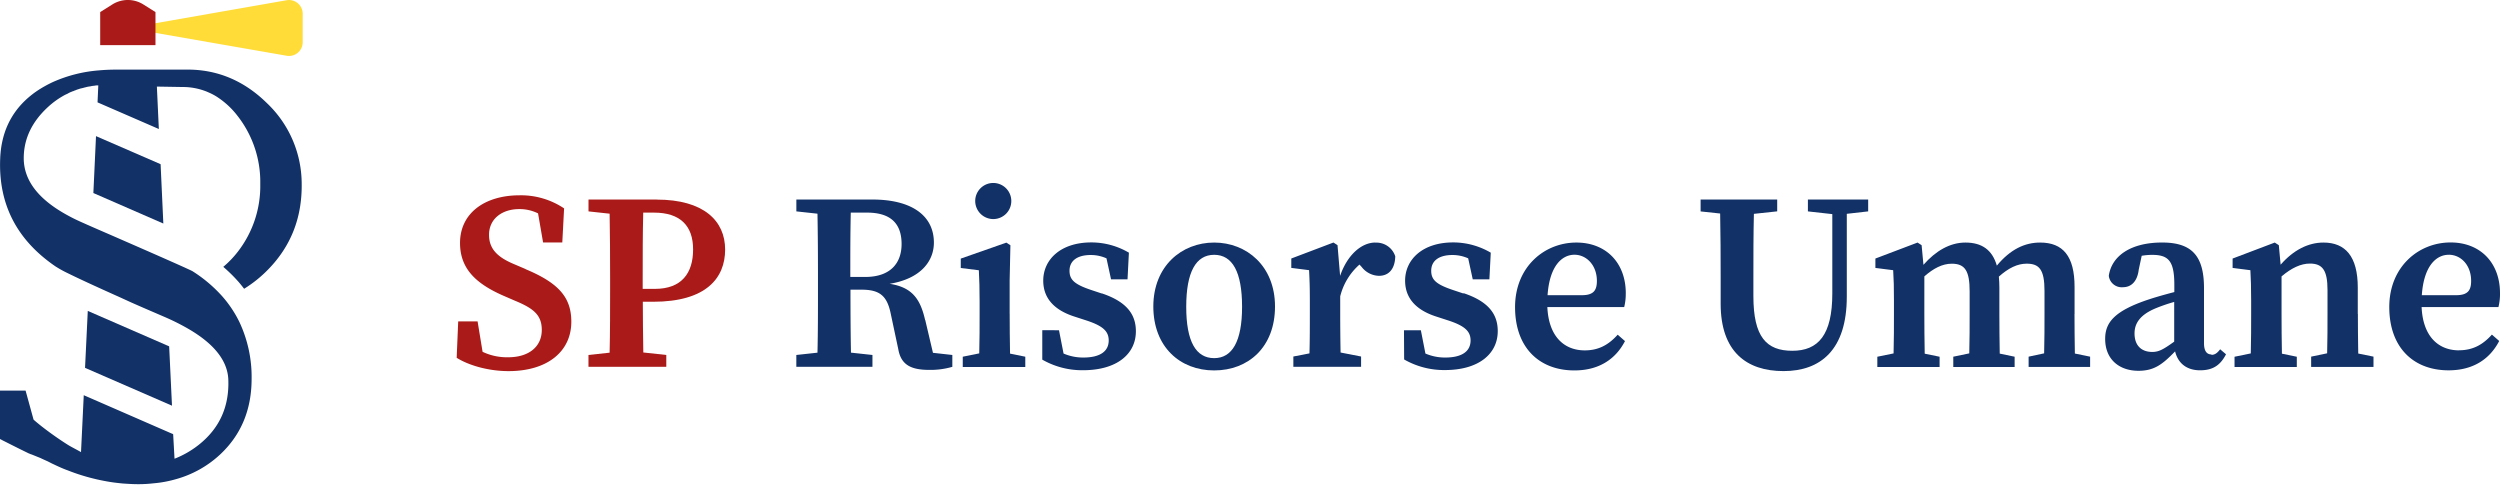 <svg xmlns="http://www.w3.org/2000/svg" viewBox="0 0 750.76 145.5"><defs><style>.cls-1{fill:#ffdc38;}.cls-2{fill:#aa1a18;}.cls-3{fill:#123167;}</style></defs><g id="Livello_2" data-name="Livello 2"><g id="ARTWORK"><path class="cls-1" d="M38.39,8.43,86.07.07A4.12,4.12,0,0,1,90.9,4.12v8.62a4.11,4.11,0,0,1-4.83,4Z"></path><path class="cls-2" d="M46.69,13.56H30.09V3.63l3.64-2.29a8.76,8.76,0,0,1,9.32,0l3.64,2.29Z"></path><path class="cls-3" d="M67.06,80.14a46.8,46.8,0,0,1,4.64,4.58c.56.66,1.09,1.32,1.61,2a37.66,37.66,0,0,0,7.18-5.76Q90.77,70.47,90.6,55.28A33.45,33.45,0,0,0,80.19,31C73.34,24.26,65.37,20.9,56.35,20.9H35.17c-1.88,0-3.66.07-5.4.23a41.88,41.88,0,0,0-14,3.56,36.43,36.43,0,0,0-4.58,2.57C4.11,32.07.42,38.85.06,47.55Q-.83,68.06,16.66,80a34,34,0,0,0,3.75,2.07c3.26,1.61,8.43,4,15.48,7.15l3.39,1.55c3.19,1.42,6.72,2.93,10.54,4.58a67.61,67.61,0,0,1,6.32,3.16q12,6.81,12.42,15.38c.33,8.27-2.67,14.82-9,19.79a28.47,28.47,0,0,1-7.15,4.08L52,130.37l-.63-.26L25.15,118.68l-.82,17.09c-.72-.43-3.16-1.68-3.92-2.17a96.89,96.89,0,0,1-8.33-5.9c-.69-.56-1.38-1.12-2-1.68l-2.4-8.73H0l0,14.59,0,0a.17.17,0,0,1,.1,0l.13.07a2.76,2.76,0,0,1,.36.2c1.45.72,5,2.54,8.2,4.08.07,0,.16,0,.23.1.26.07.49.16.76.26l.89.36c.56.23,1.19.46,1.88.79.49.23,1,.46,1.52.69s1.09.56,1.65.82c1.52.72,3.06,1.45,4.61,2a60.25,60.25,0,0,0,11.46,3.26c1.71.33,3.43.53,5.1.69,1.48.1,3,.2,4.45.2a39.17,39.17,0,0,0,4.78-.26,34.17,34.17,0,0,0,6.52-1.19,32,32,0,0,0,13.37-7.38q9.54-8.85,9.55-22.79A38.71,38.71,0,0,0,71.9,96.72a34.6,34.6,0,0,0-5.1-7.67,41.87,41.87,0,0,0-9-7.61c-.69-.4-8-3.66-21.9-9.72-3.29-1.45-6.95-3-10.93-4.78-1.65-.72-3.16-1.45-4.54-2.21Q7.15,57.56,7.13,47.51c0-5.76,2.4-10.87,7.25-15.35a24.87,24.87,0,0,1,5.24-3.72c.26-.1.49-.23.72-.33a6.77,6.77,0,0,1,.76-.4c.16-.07.36-.13.49-.2a2.34,2.34,0,0,1,.49-.16,1.69,1.69,0,0,1,.49-.2,7.05,7.05,0,0,1,.76-.3,6.2,6.2,0,0,0,.69-.23l1-.23a4.48,4.48,0,0,1,.63-.16c.16-.07.3-.07.46-.13a9.52,9.52,0,0,1,1-.16c.26-.07.49-.1.76-.16a4,4,0,0,0,.66-.07,4.45,4.45,0,0,1,.66-.07h.33l-.23,5.1,18.41,8L47.11,26l7.67.13a19.19,19.19,0,0,1,6.52,1.09,14,14,0,0,1,1.32.53,16.78,16.78,0,0,1,3.1,1.71,24.72,24.72,0,0,1,5.66,5.4,32.18,32.18,0,0,1,6.78,20.39,32.18,32.18,0,0,1-6.78,20.39,29.31,29.31,0,0,1-4.31,4.48Z"></path><polygon class="cls-3" points="28.04 57.97 49.05 67.13 48.23 49.31 28.83 40.88 28.04 57.97"></polygon><polygon class="cls-3" points="50.8 104.01 26.36 93.37 25.54 110.47 51.65 121.83 50.8 104.01"></polygon><path class="cls-2" d="M157.86,80.81l-3.26-1.39c-5-2.06-7.74-4.51-7.74-8.89,0-4.9,4-7.74,9.07-7.74a12.51,12.51,0,0,1,5.65,1.29l1.51,8.73h5.77l.54-10.23a23.26,23.26,0,0,0-13.34-3.93c-10.56,0-17.91,5.41-17.91,14.32,0,8.06,5.22,12.5,13.55,16.06l3,1.3c5.56,2.3,8,4.3,8,8.75,0,5-3.83,8.21-10.1,8.21a17.05,17.05,0,0,1-7.68-1.64l-1.5-9.14h-5.82l-.46,10.94c3.93,2.45,9.9,4,15.58,4,11.68,0,18.85-5.9,18.85-14.83,0-7.4-3.92-11.68-13.75-15.79Z"></path><path class="cls-2" d="M197.21,59.92H176.73v3.56l6.34.69c.12,6.41.15,12.84.15,19.23v3.28c0,6.5,0,12.92-.15,19.23l-6.35.69v3.56h23.37V106.6l-6.9-.75c-.1-5.27-.14-10.37-.15-15.23h3.08c15.95,0,21.64-7.12,21.64-15.68s-6.35-15-20.56-15Zm-.47,26.83H193V83.4c0-6.61,0-13.13.16-19.55h3.23c7.86,0,11.75,3.91,11.75,11.06s-3.47,11.84-11.45,11.84Z"></path><path class="cls-3" d="M277.81,96.09c-1.48-6.57-4.11-9.85-10.66-10.86,9.4-1.54,13.3-6.85,13.3-12.37,0-8.13-6.7-12.94-18.46-12.94H239.15v3.56l6.34.69c.12,6.41.15,12.84.15,19.23v3.28c0,6.5,0,12.92-.15,19.23l-6.35.69v3.56H262V106.6l-6.45-.7c-.12-6.16-.15-12.4-.15-18.91h3.26c5.4,0,7.73,1.7,8.85,7.3l2.24,10.54c.82,4.71,3.76,6.25,9.34,6.25a23.41,23.41,0,0,0,6.9-.92V106.6l-5.82-.65-2.32-9.86ZM255.35,83.16c0-6.84,0-13.08.14-19.31h4.89c7,0,10.37,3.2,10.37,9.43,0,5.5-3.1,9.89-10.95,9.89h-4.45Z"></path><path class="cls-3" d="M298.58,65.78a5.42,5.42,0,1,0-5.72-5.41A5.44,5.44,0,0,0,298.58,65.78Z"></path><path class="cls-3" d="M303.2,94.26v-10l.23-10.61-1.22-.79-13.69,4.8v2.82l5.43.68c.15,3,.23,5.38.23,9.54v3.59c0,3.29,0,8.07-.11,11.83l-4.95,1v3.09H307.9v-3.09l-4.58-.93c-.07-3.77-.11-8.58-.11-11.88Z"></path><path class="cls-3" d="M330.86,88.14l-3-1c-5.18-1.72-6.68-3.1-6.68-5.84,0-3,2.34-4.72,6.37-4.72a11.51,11.51,0,0,1,4.73,1l1.37,6.3h4.95l.41-8a22.25,22.25,0,0,0-11.28-3.08c-9.32,0-14.44,5.24-14.44,11.47,0,5.43,3.47,8.85,9.16,10.73l3.79,1.23c4.88,1.6,6.71,3.21,6.71,6,0,3.26-2.56,5.14-7.64,5.14a14.9,14.9,0,0,1-5.92-1.2l-1.37-7H313L313,108a24.1,24.1,0,0,0,12.21,3.18c10.2,0,15.9-4.87,15.9-11.7,0-5.17-2.88-8.92-10.26-11.39Z"></path><path class="cls-3" d="M364.62,72.84c-9.79,0-18.27,7.1-18.27,19.2s8,19.2,18.27,19.2,18.27-7,18.27-19.2S374.32,72.84,364.62,72.84Zm0,34.71c-5.49,0-8.39-5-8.39-15.43s2.91-15.6,8.39-15.6S373,81.66,373,92.12,370,107.55,364.62,107.55Z"></path><path class="cls-3" d="M413,72.84c-4,0-8.32,3.51-10.56,10l-.78-9.22-1.22-.79-12.66,4.8v2.82l5.34.68c.15,3,.23,5,.23,9.12v4c0,3.3,0,8.1-.11,11.87l-4.84.94v3.09h20.34v-3.09l-6.16-1.2c-.07-3.72-.11-8.39-.11-11.61V89a18.69,18.69,0,0,1,5.79-9.55l.64.7a6.75,6.75,0,0,0,5.21,2.68c3,0,4.81-2.11,4.89-5.86a5.93,5.93,0,0,0-6-4.1Z"></path><path class="cls-3" d="M439.48,88.14l-3-1c-5.18-1.72-6.68-3.1-6.68-5.84,0-3,2.34-4.72,6.37-4.72a11.51,11.51,0,0,1,4.73,1l1.37,6.3h5l.41-8a22.25,22.25,0,0,0-11.28-3.08c-9.32,0-14.44,5.24-14.44,11.47,0,5.43,3.47,8.85,9.16,10.73l3.79,1.23c4.88,1.6,6.71,3.21,6.71,6,0,3.26-2.56,5.14-7.64,5.14a14.9,14.9,0,0,1-5.92-1.2l-1.37-7h-5.07l.05,8.78a24.1,24.1,0,0,0,12.21,3.18c10.2,0,15.9-4.87,15.9-11.7,0-5.17-2.88-8.92-10.26-11.39Z"></path><path class="cls-3" d="M488.23,88.08c0-9.16-5.93-15.24-14.84-15.24-9.59,0-18.41,7.28-18.41,19.4s7.23,19,17.82,19c7.11,0,12.27-3.16,15.19-8.81l-2.19-1.92c-2.5,2.77-5.42,4.71-9.88,4.71-6.32,0-10.87-4.32-11.24-13h23.07a16.11,16.11,0,0,0,.47-4.16Zm-13.2.56H464.74c.61-8.91,4.42-12.14,8.07-12.14s6.74,3.19,6.74,7.84c0,2.76-.89,4.31-4.52,4.31Z"></path><path class="cls-3" d="M550.25,59.92h-7.33v3.56l7.33.82V88.14c0,12.47-4.23,17.2-12,17.2s-11.7-4.12-11.7-16.42V83c0-6.32,0-12.6.15-18.78l7-.75V59.93h-23v3.56l5.87.63c.12,6.31.15,12.65.15,18.9v8.2c0,14.39,7.78,20.22,18.88,20.22s19-6.35,19-22.34V64.21l6.42-.73V59.92h-10.8Z"></path><path class="cls-3" d="M623,94.26V86.13c0-9.2-3.48-13.29-10.34-13.29-4.59,0-8.91,2-13,6.93-1.37-4.73-4.49-6.93-9.44-6.93-4.62,0-8.92,2.49-12.6,6.69l-.55-5.9-1.22-.79-12.66,4.8v2.82l5.34.68c.18,3,.23,5,.23,9.15v4c0,3.29,0,8.08-.11,11.84l-4.88,1v3.09h18.7v-3.09l-4.47-.92c-.08-3.77-.11-8.58-.11-11.89V83c2.67-2.35,5.36-3.81,8.24-3.81,3.93,0,5.36,2.11,5.36,8.26v6.83c0,3.39,0,8.12-.11,11.84l-4.8,1v3.09H605v-3.09l-4.47-.93c-.07-3.73-.11-8.48-.11-11.88V86.36c0-1.18-.06-2.27-.16-3.29,2.89-2.57,5.56-3.89,8.36-3.89,3.77,0,5.35,1.77,5.35,8.16v6.93c0,3.39,0,8.12-.11,11.84l-4.66,1v3.09h18.47v-3.09l-4.58-.94c-.07-3.72-.11-8.47-.11-11.87Z"></path><path class="cls-3" d="M664.12,106.44c-1.41,0-2.25-1-2.25-3.4V86.51c0-9.84-3.81-13.68-12.59-13.68-9.27,0-15.12,3.92-16,10a3.91,3.91,0,0,0,4.27,3.42c2.38,0,4.29-1.63,4.72-5.27l.89-4.17a19.1,19.1,0,0,1,3.18-.27c4.91,0,6.62,1.9,6.62,9v2.17c-2.62.68-5.27,1.43-7.21,2.06-10.93,3.54-13.56,7.15-13.56,12,0,6.26,4.34,9.58,10,9.58,4.8,0,7.28-2,11-5.83.86,3.55,3.47,5.68,7.49,5.68,3.6,0,6-1.29,7.8-4.81l-1.76-1.5c-.86,1.13-1.58,1.67-2.62,1.67Zm-17.78-.75c-3,0-5.33-1.67-5.33-5.57,0-2.89,1.51-5.6,6.6-7.64a51.59,51.59,0,0,1,5.31-1.81V102.6c-3.28,2.35-4.62,3.09-6.59,3.09Z"></path><path class="cls-3" d="M708.05,94.26V86.35c0-9.36-3.75-13.51-10.29-13.51-4.56,0-9,2.21-12.88,6.65l-.54-5.86-1.22-.79-12.66,4.8v2.82l5.34.68c.15,3,.23,5,.23,9.15v4c0,3.29,0,8.08-.11,11.84l-4.88,1v3.09h18.7v-3.09l-4.47-.92c-.08-3.77-.11-8.58-.11-11.89V83c3-2.54,5.81-3.85,8.52-3.85,3.77,0,5.28,2,5.28,7.93v7.17c0,3.39,0,8.13-.11,11.85l-4.8,1v3.09h18.72v-3.09l-4.58-.93c-.07-3.73-.11-8.48-.11-11.88Z"></path><path class="cls-3" d="M738.46,105.21c-6.32,0-10.87-4.32-11.24-13h23.07a16.11,16.11,0,0,0,.47-4.16c0-9.16-5.93-15.24-14.84-15.24-9.59,0-18.41,7.28-18.41,19.4s7.23,19,17.82,19c7.11,0,12.27-3.16,15.19-8.81l-2.19-1.92c-2.5,2.77-5.42,4.71-9.88,4.71ZM735.35,76.5c3.74,0,6.74,3.19,6.74,7.84,0,2.76-.89,4.31-4.52,4.31H727.28c.61-8.91,4.42-12.14,8.07-12.14Z"></path></g></g></svg>